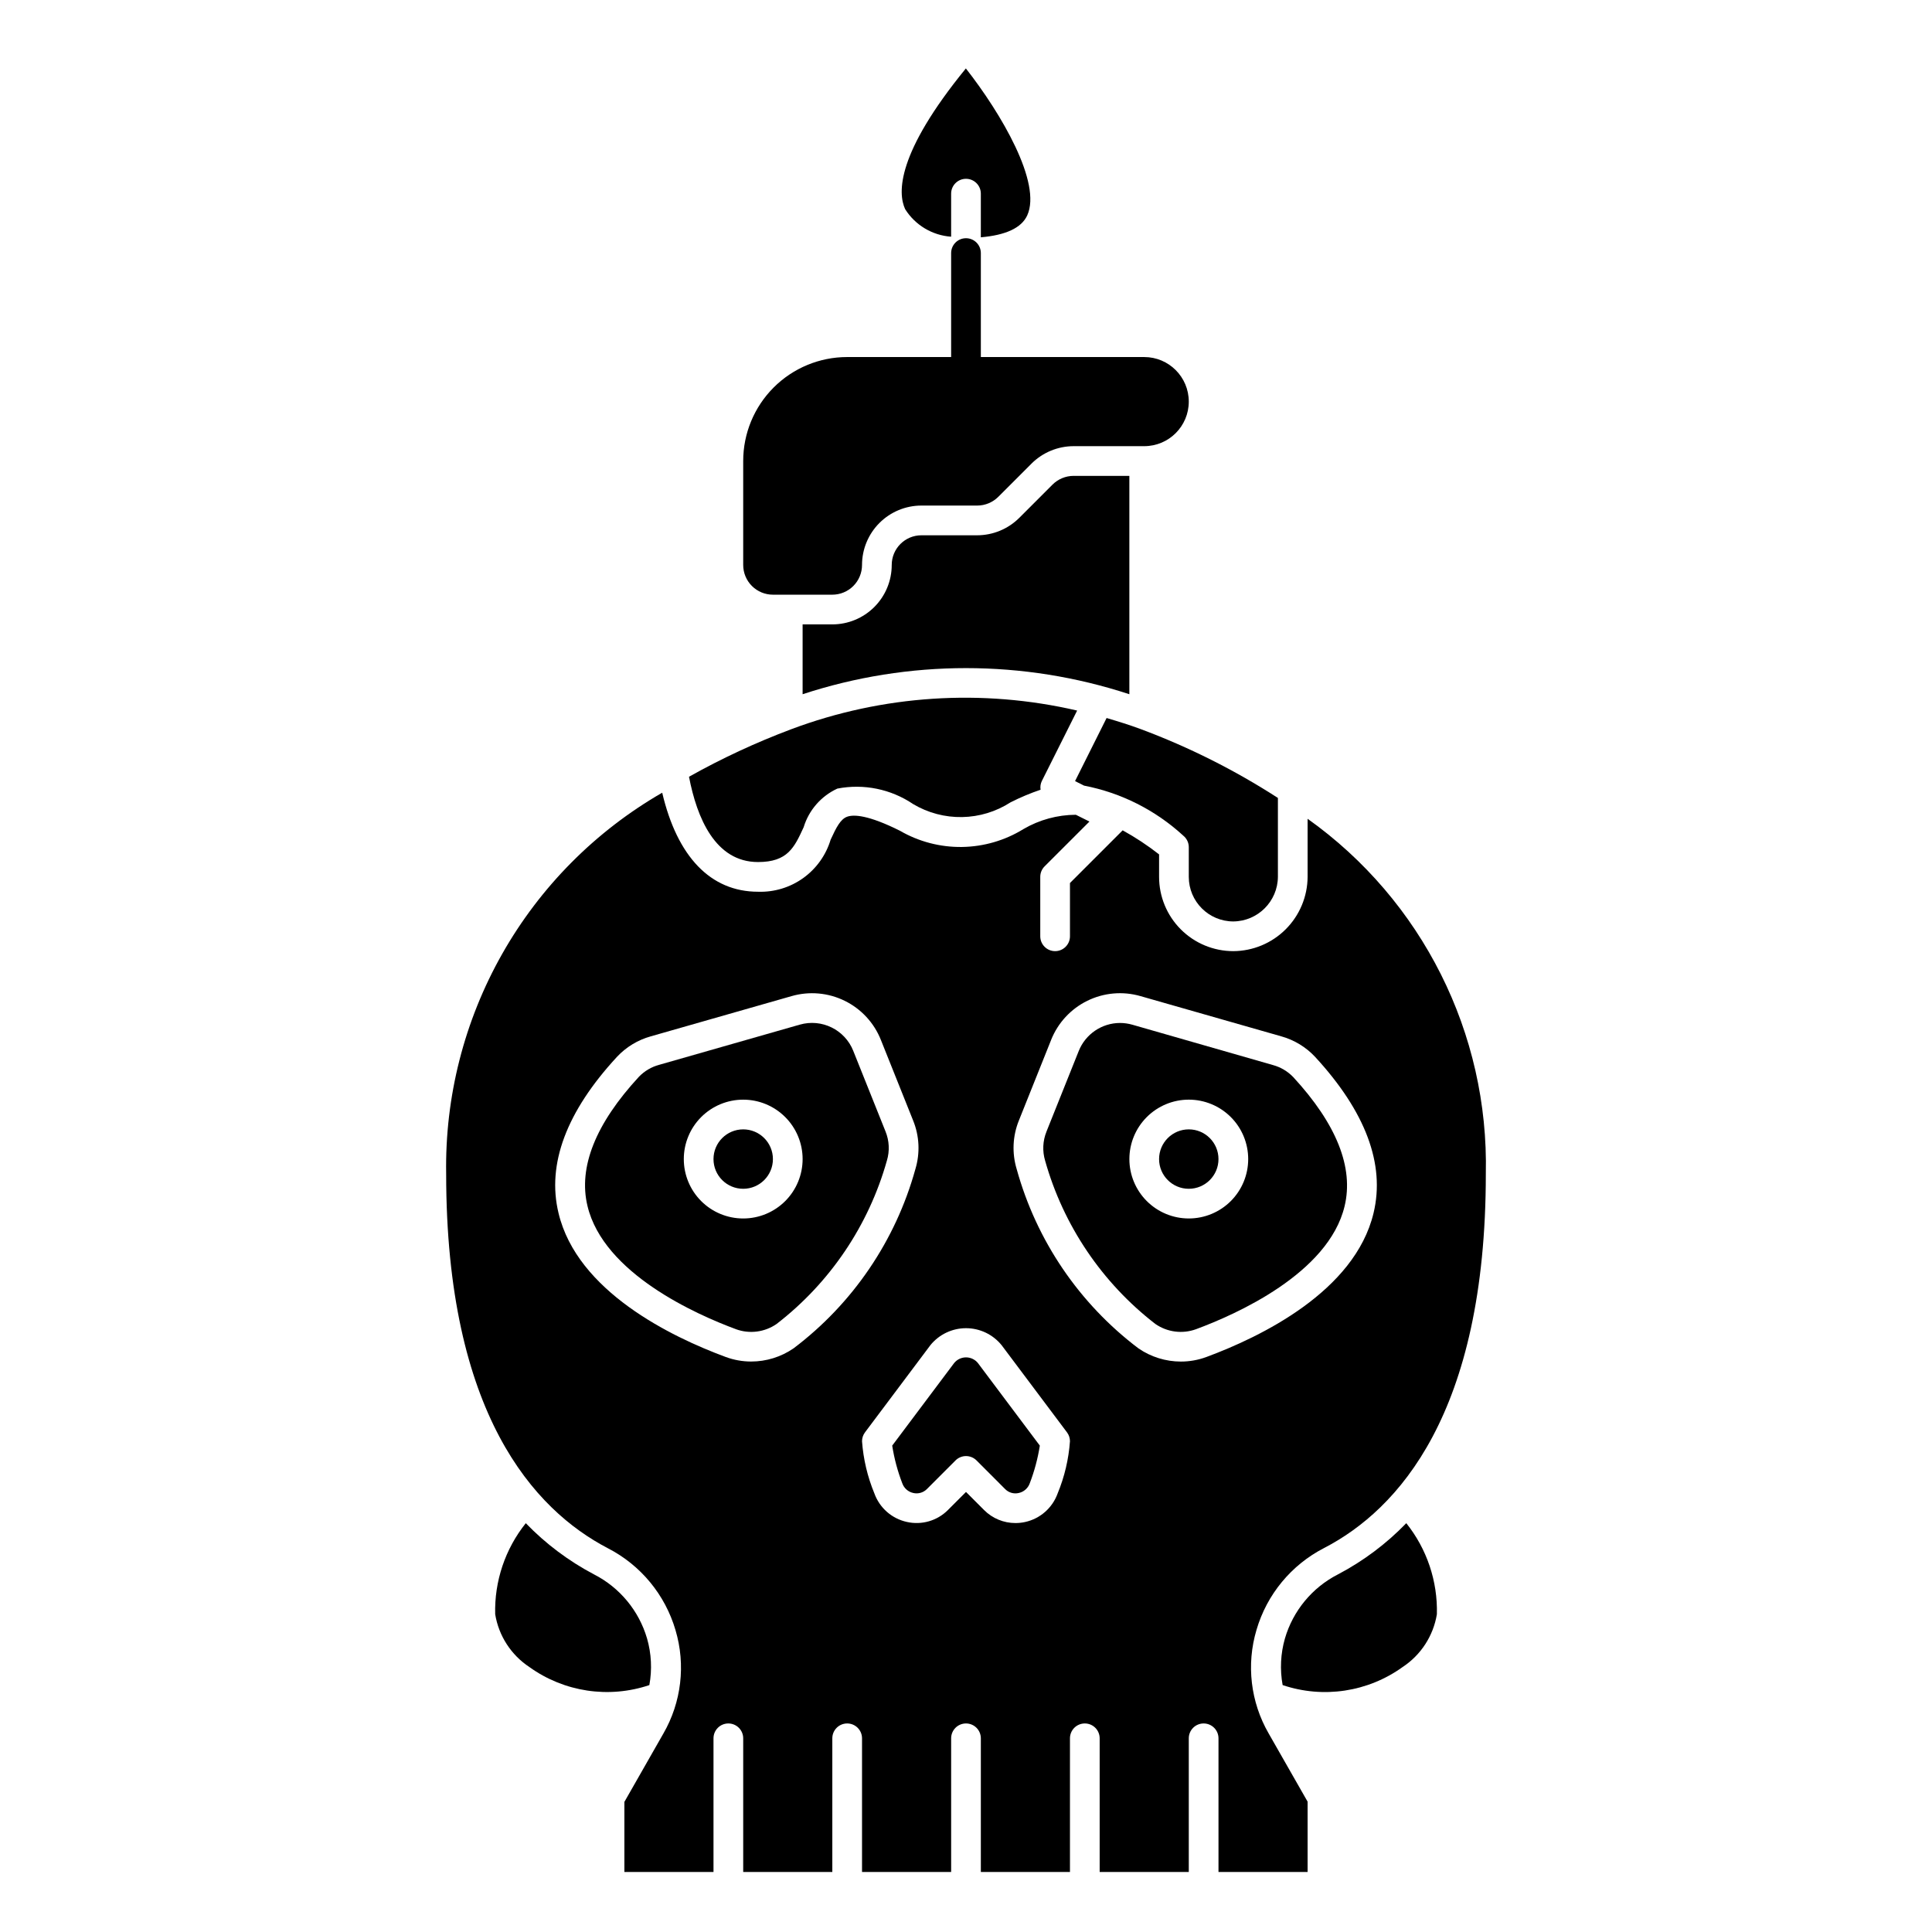 <?xml version="1.0" encoding="UTF-8"?>
<!-- Uploaded to: SVG Repo, www.svgrepo.com, Generator: SVG Repo Mixer Tools -->
<svg fill="#000000" width="800px" height="800px" version="1.1" viewBox="144 144 512 512" xmlns="http://www.w3.org/2000/svg">
 <g>
  <path d="m305.07 554.29c8.711 4.469 15.199 12.324 17.949 21.719 2.734 9.191 1.57 19.105-3.223 27.41l-10.328 18.105v18.57h23.617v-35.422c0-2.176 1.762-3.938 3.938-3.938 2.172 0 3.934 1.762 3.934 3.938v35.426h23.617v-35.426c0-2.176 1.762-3.938 3.938-3.938 2.172 0 3.934 1.762 3.934 3.938v35.426h23.617v-35.426c0-2.176 1.762-3.938 3.938-3.938 2.172 0 3.934 1.762 3.934 3.938v35.426h23.617v-35.426c0-2.176 1.762-3.938 3.938-3.938 2.172 0 3.934 1.762 3.934 3.938v35.426h23.617v-35.426c0-2.176 1.762-3.938 3.938-3.938 2.172 0 3.934 1.762 3.934 3.938v35.426h23.617v-18.637l-10.336-18.105c-4.785-8.309-5.945-18.219-3.211-27.41 2.746-9.395 9.234-17.25 17.945-21.719 19.539-10.129 42.832-35.574 42.832-99.125 0.824-37.258-16.867-72.508-47.23-94.117v15.398c-0.031 5.211-2.113 10.195-5.801 13.883-3.684 3.684-8.668 5.766-13.879 5.797-5.219 0-10.227-2.074-13.918-5.766-3.691-3.688-5.762-8.695-5.762-13.914v-5.961c-3.043-2.379-6.269-4.512-9.652-6.375l-13.965 13.965v14.113c0 2.176-1.762 3.938-3.938 3.938-2.172 0-3.934-1.762-3.934-3.938v-15.742c-0.004-1.047 0.41-2.047 1.148-2.785l11.887-11.879-3.598-1.793v-0.004c-4.891 0.02-9.691 1.332-13.91 3.801-4.906 3.023-10.539 4.656-16.297 4.734-5.762 0.074-11.434-1.41-16.418-4.301-8.383-4.188-12.234-4.344-13.973-3.723s-2.844 2.715-4.383 6.07h-0.004c-1.23 4.106-3.785 7.688-7.266 10.188-3.481 2.5-7.691 3.773-11.973 3.629-12.594 0-21.434-9.312-25.402-26.246-17.695 10.195-32.336 24.941-42.402 42.707s-15.195 37.902-14.852 58.32c0 63.551 23.293 88.996 42.832 99.188zm108.95-113.36 8.535-21.332h-0.004c1.801-4.531 5.223-8.23 9.598-10.379 4.379-2.148 9.398-2.59 14.082-1.242l37.312 10.66c3.426 0.953 6.519 2.828 8.953 5.422 13.383 14.516 18.625 28.449 15.508 41.414-4.984 20.773-29.914 32.82-44.305 38.148-2.164 0.801-4.453 1.207-6.762 1.207-4.008-0.004-7.922-1.219-11.227-3.488-15.688-11.852-27.031-28.543-32.273-47.492-1.293-4.246-1.086-8.805 0.582-12.918zm-4.574 59.566 17.316 23.09c0.512 0.68 0.789 1.508 0.789 2.359-0.344 4.758-1.445 9.426-3.266 13.832-1.379 3.832-4.629 6.691-8.605 7.566-0.848 0.188-1.715 0.281-2.582 0.281-3.117 0.004-6.106-1.238-8.305-3.445l-4.793-4.797-4.797 4.797c-2.844 2.852-6.957 4.039-10.887 3.148-3.977-0.875-7.227-3.734-8.602-7.566-1.82-4.402-2.922-9.066-3.269-13.816 0-0.852 0.277-1.68 0.789-2.359l17.32-23.09h-0.004c2.309-2.852 5.781-4.512 9.449-4.512s7.141 1.66 9.445 4.512zm-101.93-76.43c2.426-2.594 5.519-4.469 8.941-5.422l37.312-10.66c4.684-1.352 9.707-0.91 14.082 1.238 4.379 2.148 7.801 5.848 9.598 10.383l8.531 21.324c1.676 4.106 1.887 8.664 0.602 12.91-5.242 18.945-16.59 35.637-32.277 47.484-3.301 2.273-7.215 3.492-11.227 3.496-2.305 0-4.594-0.406-6.762-1.207-14.406-5.328-39.359-17.375-44.305-38.148-3.129-12.949 2.098-26.898 15.504-41.398z"/>
  <path d="m339.03 496.25c3.609 1.32 7.633 0.801 10.789-1.395 14.141-10.918 24.387-26.098 29.223-43.297 0.762-2.535 0.629-5.258-0.371-7.715l-8.543-21.34h0.004c-2.231-5.617-8.359-8.629-14.172-6.965l-37.305 10.66v-0.004c-2.023 0.551-3.863 1.641-5.32 3.148-11.516 12.469-16.113 23.992-13.648 34.242 4.273 17.926 28.926 28.812 39.344 32.664zm1.926-60.828c4.176 0 8.18 1.66 11.133 4.613s4.613 6.957 4.613 11.133-1.66 8.18-4.613 11.133-6.957 4.609-11.133 4.609-8.18-1.656-11.133-4.609-4.609-6.957-4.609-11.133 1.656-8.18 4.609-11.133 6.957-4.613 11.133-4.613z"/>
  <path d="m450.18 494.86c3.156 2.191 7.184 2.707 10.793 1.387 10.414-3.848 35.094-14.738 39.359-32.598 2.465-10.234-2.133-21.773-13.641-34.242h-0.004c-1.461-1.512-3.301-2.598-5.328-3.152l-37.273-10.695c-1.066-0.305-2.168-0.461-3.273-0.465-4.82 0.012-9.148 2.953-10.938 7.43l-8.543 21.34 0.004 0.004c-1 2.453-1.129 5.18-0.371 7.719 4.84 17.188 15.086 32.359 29.215 43.273zm8.863-59.441c4.176 0 8.18 1.66 11.133 4.613s4.609 6.957 4.609 11.133-1.656 8.18-4.609 11.133-6.957 4.609-11.133 4.609c-4.176 0-8.18-1.656-11.133-4.609s-4.613-6.957-4.613-11.133 1.66-8.18 4.613-11.133 6.957-4.613 11.133-4.613z"/>
  <path d="m437.26 334.28-8.359 16.719 2.363 1.188-0.004 0.004c9.82 1.895 18.922 6.477 26.293 13.242 0.938 0.746 1.488 1.879 1.488 3.078v7.871c0 6.519 5.285 11.809 11.809 11.809 6.496-0.062 11.746-5.312 11.809-11.809v-20.918c-11.426-7.379-23.617-13.496-36.363-18.246-3-1.117-6.004-2.039-9.035-2.938z"/>
  <path d="m396.06 195.32c0-2.172 1.762-3.934 3.938-3.934 2.172 0 3.934 1.762 3.934 3.934v11.566c6.519-0.559 10.746-2.441 12.289-5.793 3.938-8.605-6.926-27.062-16.254-38.957-18.406 22.527-18.074 32.988-16.094 37.293 2.668 4.238 7.195 6.949 12.188 7.301z"/>
  <path d="m386.04 539.66c1.301 0.297 2.664-0.098 3.606-1.047l7.574-7.582h-0.004c0.738-0.738 1.742-1.156 2.789-1.156 1.043 0 2.047 0.418 2.785 1.156l7.574 7.582c0.934 0.957 2.301 1.355 3.606 1.047 1.355-0.289 2.465-1.266 2.926-2.574 1.238-3.227 2.133-6.57 2.668-9.98l-16.41-21.887c-0.77-0.949-1.93-1.5-3.148-1.5-1.223 0-2.379 0.551-3.148 1.5l-16.414 21.883v0.004c0.531 3.41 1.426 6.758 2.668 9.98 0.461 1.309 1.57 2.285 2.93 2.574z"/>
  <path d="m348.83 451.17c0 4.348-3.527 7.871-7.875 7.871-4.348 0-7.871-3.523-7.871-7.871 0-4.348 3.523-7.875 7.871-7.875 4.348 0 7.875 3.527 7.875 7.875"/>
  <path d="m466.91 451.17c0 4.348-3.523 7.871-7.871 7.871-4.348 0-7.871-3.523-7.871-7.871 0-4.348 3.523-7.875 7.871-7.875 4.348 0 7.871 3.527 7.871 7.875"/>
  <path d="m344.89 372.45c7.871 0 9.621-3.871 12.09-9.234 1.379-4.527 4.629-8.25 8.93-10.23 6.981-1.355 14.215 0.125 20.105 4.117 3.914 2.324 8.406 3.512 12.961 3.43 4.555-0.082 8.996-1.434 12.824-3.902 2.574-1.305 5.238-2.422 7.969-3.348-0.133-0.773-0.02-1.566 0.316-2.273l9.367-18.703c-25.188-5.852-51.543-4.133-75.754 4.941-9.34 3.508-18.402 7.715-27.102 12.598 2.086 10.871 6.934 22.605 18.293 22.605z"/>
  <path d="m315.47 578.2c-2.148-7.34-7.223-13.473-14.027-16.957-6.719-3.535-12.832-8.121-18.105-13.582-5.465 6.836-8.34 15.383-8.109 24.129 0.938 5.723 4.219 10.793 9.055 13.988 9.211 6.625 21.047 8.406 31.801 4.789 0.754-4.117 0.543-8.348-0.613-12.367z"/>
  <path d="m498.55 561.24c-6.805 3.484-11.879 9.617-14.027 16.957-1.156 4.019-1.363 8.25-0.613 12.367 10.754 3.629 22.598 1.848 31.805-4.789 4.844-3.191 8.133-8.262 9.074-13.988 0.23-8.746-2.641-17.293-8.109-24.129-5.281 5.465-11.402 10.047-18.129 13.582z"/>
  <path d="m428.5 270.11c-2.086 0.008-4.086 0.836-5.566 2.309l-8.824 8.824c-2.957 2.945-6.957 4.602-11.133 4.613h-14.789c-4.348 0-7.871 3.523-7.871 7.871 0 4.176-1.66 8.18-4.613 11.133s-6.957 4.609-11.133 4.609h-7.871v18.508c28.125-9.227 58.465-9.227 86.59 0v-57.867z"/>
  <path d="m447.23 238.62h-43.297v-27.551c0-2.176-1.762-3.938-3.934-3.938-2.176 0-3.938 1.762-3.938 3.938v27.551h-27.551c-7.309 0-14.316 2.902-19.484 8.07-5.168 5.168-8.07 12.176-8.07 19.484v27.551c0 2.086 0.832 4.09 2.309 5.566 1.477 1.477 3.477 2.305 5.566 2.305h15.742c2.09 0 4.09-0.828 5.566-2.305 1.477-1.477 2.305-3.481 2.305-5.566 0-4.176 1.66-8.18 4.613-11.133s6.957-4.613 11.133-4.613h14.793-0.004c2.086-0.004 4.086-0.836 5.566-2.305l8.824-8.824c2.957-2.945 6.957-4.602 11.133-4.613h18.727c6.523 0 11.809-5.285 11.809-11.809 0-6.519-5.285-11.809-11.809-11.809z"/>
 </g>
</svg>